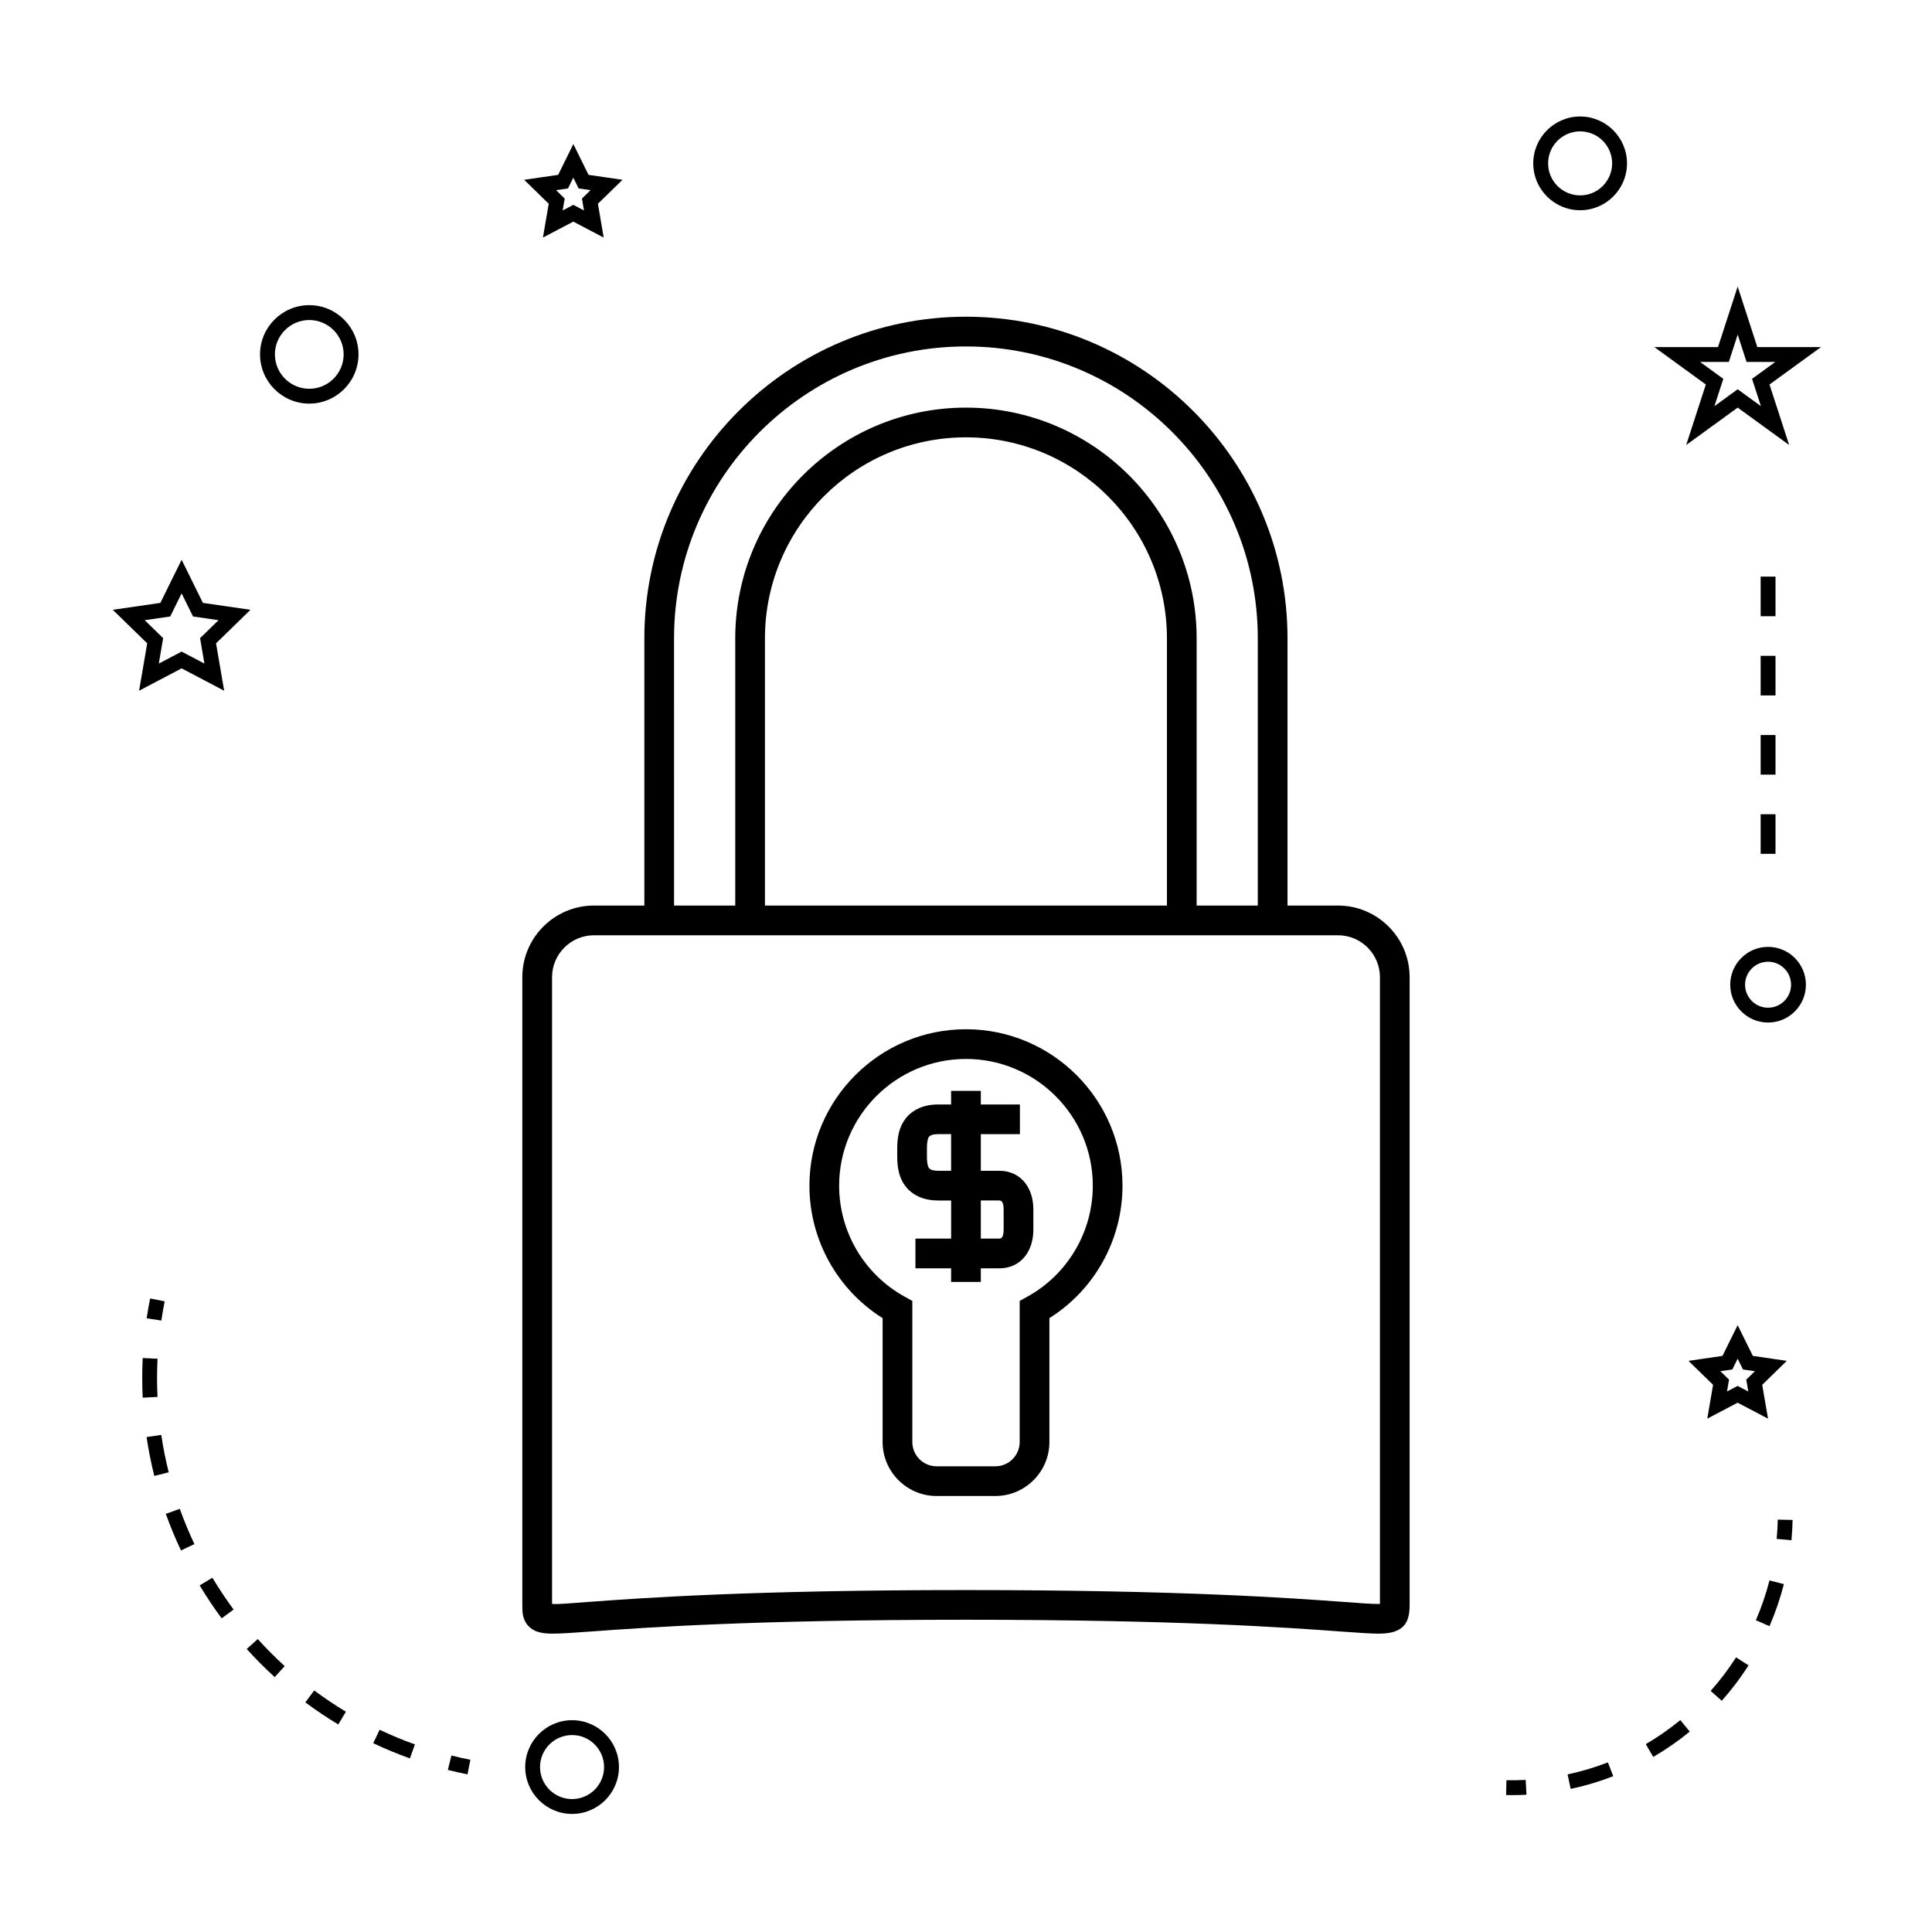 <?xml version="1.0" encoding="UTF-8"?>
<!-- Uploaded to: ICON Repo, www.svgrepo.com, Generator: ICON Repo Mixer Tools -->
<svg fill="#000000" width="800px" height="800px" version="1.1" viewBox="144 144 512 512" xmlns="http://www.w3.org/2000/svg">
 <g>
  <path d="m499.14 576.35c4.84 0.348 8.035 0.582 10.281 0.582 6.758 0 8.145-3.043 8.145-7.613v-166.35c0-10.469-8.512-18.988-18.977-18.988h-13.383v-70.816c0-46.996-38.23-85.234-85.219-85.234-46.996 0-85.227 38.238-85.227 85.234v70.816h-13.363c-10.465 0-18.977 8.516-18.977 18.988v166.35c0 1.793 0 3.824 1.559 5.531 1.758 1.914 4.32 2.078 6.582 2.078 2.246 0 5.441-0.234 10.281-0.582 13.781-1.004 42.469-3.098 99.141-3.098 56.684 0.004 85.371 2.094 99.156 3.102zm-176.51-263.18c0-42.656 34.699-77.359 77.355-77.359 42.652 0 77.344 34.707 77.344 77.359v70.816h-16.211l0.004-70.816c0-33.719-27.426-61.145-61.133-61.145-33.715 0-61.141 27.43-61.141 61.145v70.816h-16.215zm130.62 0v70.816h-106.53v-70.816c0-29.379 23.895-53.273 53.266-53.273 29.367 0 53.262 23.895 53.262 53.273zm-152.97 255.33c-4.894 0.352-8.145 0.691-9.98 0.555v-166.08c0-6.129 4.981-11.117 11.105-11.117h197.19c6.125 0 11.105 4.984 11.105 11.117v166.08c-1.875 0.074-5.086-0.203-9.98-0.555-13.883-1.012-42.754-3.117-99.727-3.117-56.965 0.004-85.84 2.102-99.715 3.117z"/>
  <path d="m417.85 469.83v-5.281c0-6.144-3.621-10.277-9.016-10.277h-4.906v-9.703h10.359v-7.875h-10.359v-3.594h-7.875v3.594h-3.363c-1.945 0-3.668 0.332-5.121 0.977-1.457 0.652-2.664 1.586-3.594 2.781-0.812 1.066-1.395 2.281-1.727 3.609-0.316 1.25-0.473 2.644-0.473 4.141v2.43c0 1.5 0.156 2.898 0.469 4.141 0.336 1.355 0.922 2.578 1.758 3.648 0.93 1.188 2.129 2.106 3.59 2.754 1.457 0.641 3.176 0.973 5.102 0.973h3.363v10.098h-9.461v7.875h9.457v3.602h7.875v-3.602h4.906c5.394 0 9.016-4.137 9.016-10.289zm-21.797-15.559h-3.363c-1.082 0-1.676-0.188-1.91-0.293-0.258-0.117-0.457-0.262-0.578-0.414-0.094-0.117-0.227-0.32-0.32-0.699-0.156-0.629-0.234-1.379-0.234-2.242v-2.43c0-0.84 0.082-1.617 0.234-2.242 0.074-0.289 0.172-0.516 0.324-0.703 0.117-0.148 0.309-0.289 0.566-0.398 0.242-0.109 0.812-0.293 1.914-0.293h3.363zm7.875 7.871h4.906c0.285 0 1.145 0 1.145 2.402v5.285c0 2.414-0.859 2.414-1.145 2.414h-4.906z"/>
  <path d="m422.1 526.14v-32.82c12.008-7.547 19.371-20.789 19.371-35.098 0-22.859-18.609-41.461-41.48-41.461-22.875 0-41.484 18.598-41.484 41.461 0 14.305 7.375 27.543 19.391 35.098v32.82c0 7.894 6.422 14.316 14.316 14.316h15.559c7.902 0 14.328-6.422 14.328-14.316zm-36.324 0v-37.387l-2.035-1.125c-10.707-5.91-17.359-17.176-17.359-29.41 0-18.52 15.078-33.586 33.613-33.586 18.531 0 33.609 15.066 33.609 33.586 0 12.234-6.644 23.508-17.34 29.41l-2.035 1.125v37.387c0 3.555-2.898 6.445-6.449 6.445h-15.559c-3.559 0-6.445-2.891-6.445-6.445z"/>
  <path d="m308.03 612.29c0-6.856-5.574-12.422-12.422-12.422s-12.422 5.574-12.422 12.422c0 6.848 5.574 12.422 12.422 12.422s12.422-5.57 12.422-12.422zm-20.914 0c0-4.68 3.809-8.484 8.484-8.484 4.676 0 8.484 3.809 8.484 8.484 0.004 4.676-3.801 8.484-8.48 8.484-4.684 0-8.488-3.805-8.488-8.484z"/>
  <path d="m180.86 327.05 11.273-5.926 11.273 5.926-2.152-12.559 9.121-8.887-12.605-1.832-5.637-11.426-5.637 11.426-12.605 1.832 9.121 8.887zm1.488-18.695 6.758-0.98 3.023-6.125 3.023 6.125 6.758 0.98-4.891 4.766 1.156 6.734-6.047-3.176-6.043 3.172 1.156-6.734z"/>
  <path d="m289.42 198-1.539 8.957 8.051-4.227 8.051 4.227-1.531-8.957 6.519-6.352-9.004-1.309-4.023-8.16-4.023 8.16-9.016 1.309zm5.102-4.062 1.41-2.859 1.41 2.859 3.16 0.457-2.281 2.231 0.539 3.148-2.824-1.484-2.824 1.484 0.539-3.148-2.281-2.231z"/>
  <path d="m591.47 504.64 6.512 6.352-1.539 8.969 8.051-4.234 8.051 4.234-1.539-8.969 6.512-6.352-9-1.312-4.023-8.148-4.019 8.148zm13.027-0.574 1.41 2.859 3.16 0.461-2.289 2.231 0.539 3.148-2.824-1.484-2.824 1.484 0.539-3.148-2.289-2.231 3.16-0.461z"/>
  <path d="m604.5 219.94-5.211 16.043h-16.867l13.641 9.918-5.207 16.031 13.645-9.91 13.645 9.91-5.211-16.031 13.641-9.918h-16.863zm3.809 24.457 2.352 7.238-6.156-4.477-6.16 4.477 2.352-7.238-6.156-4.477h7.613l2.352-7.238 2.352 7.238h7.613z"/>
  <path d="m562.75 174.87c-6.848 0-12.422 5.574-12.422 12.422 0 6.848 5.574 12.422 12.422 12.422s12.422-5.574 12.422-12.422c0-6.848-5.574-12.422-12.422-12.422zm0 20.91c-4.68 0-8.484-3.809-8.484-8.484s3.809-8.484 8.484-8.484c4.676 0 8.484 3.809 8.484 8.484s-3.809 8.484-8.484 8.484z"/>
  <path d="m602.53 404.96c0 5.531 4.496 10.027 10.027 10.027s10.027-4.496 10.027-10.027-4.496-10.027-10.027-10.027c-5.531-0.004-10.027 4.5-10.027 10.027zm10.027-6.094c3.359 0 6.094 2.734 6.094 6.094s-2.734 6.094-6.094 6.094-6.094-2.734-6.094-6.094 2.734-6.094 6.094-6.094z"/>
  <path d="m225.96 224.87c-7.195 0-13.047 5.852-13.047 13.043 0 7.195 5.852 13.047 13.047 13.047 7.195 0 13.047-5.852 13.047-13.047 0-7.191-5.859-13.043-13.047-13.043zm0 22.156c-5.023 0-9.109-4.09-9.109-9.109 0-5.023 4.09-9.105 9.109-9.105 5.023 0 9.109 4.082 9.109 9.105 0 5.023-4.09 9.109-9.109 9.109z"/>
  <path d="m262.68 613.05c1.715 0.426 3.457 0.82 5.211 1.176l0.766-3.863c-1.695-0.332-3.375-0.719-5.027-1.133z"/>
  <path d="m216.8 588.45 2.648-2.914c-2.492-2.273-4.894-4.688-7.141-7.168l-2.922 2.633c2.336 2.59 4.828 5.094 7.414 7.449z"/>
  <path d="m181.69 509.22c0 1.727 0.043 3.453 0.125 5.176l3.93-0.195c-0.078-1.648-0.121-3.316-0.121-4.981 0-1.707 0.043-3.41 0.125-5.137l-3.93-0.195c-0.09 1.785-0.129 3.566-0.129 5.332z"/>
  <path d="m196.91 564.14c1.801 3.008 3.762 5.953 5.832 8.738l3.164-2.336c-1.988-2.691-3.879-5.527-5.617-8.418z"/>
  <path d="m242.91 605.96c3.148 1.496 6.418 2.852 9.715 4.035l1.328-3.711c-3.168-1.133-6.32-2.441-9.348-3.879z"/>
  <path d="m235.67 597.62c-2.887-1.738-5.715-3.633-8.402-5.637l-2.352 3.16c2.793 2.078 5.727 4.051 8.734 5.852z"/>
  <path d="m195.52 553.2c-1.441-3.051-2.746-6.191-3.871-9.34l-3.707 1.324c1.172 3.273 2.523 6.539 4.023 9.703z"/>
  <path d="m188.71 534.18c-0.82-3.266-1.484-6.602-1.973-9.918l-3.898 0.578c0.516 3.441 1.203 6.906 2.051 10.297z"/>
  <path d="m187.64 488.87-3.856-0.766c-0.352 1.758-0.656 3.512-0.918 5.266l3.894 0.582c0.246-1.695 0.543-3.387 0.879-5.082z"/>
  <path d="m619.06 546.8-3.938-0.082c-0.031 1.715-0.125 3.418-0.285 5.106l3.922 0.355c0.156-1.777 0.258-3.57 0.301-5.379z"/>
  <path d="m570.11 611.05c-3.473 1.344-7.07 2.414-10.684 3.18l0.82 3.852c3.824-0.812 7.621-1.945 11.285-3.371z"/>
  <path d="m591.8 602.89-2.5-3.043c-2.867 2.348-5.945 4.488-9.156 6.371l1.988 3.391c3.391-1.98 6.644-4.242 9.668-6.719z"/>
  <path d="m609.32 573.38 3.609 1.57c1.562-3.594 2.844-7.344 3.82-11.141l-3.816-0.977c-0.918 3.594-2.137 7.144-3.613 10.547z"/>
  <path d="m597.34 592.11 2.945 2.613c2.609-2.934 5-6.086 7.106-9.383l-3.316-2.121c-1.996 3.121-4.262 6.113-6.734 8.891z"/>
  <path d="m543.22 615.77-0.082 3.938c0.523 0.012 1.043 0.016 1.562 0.016 1.285 0 2.562-0.031 3.832-0.105l-0.211-3.926c-1.68 0.09-3.391 0.117-5.102 0.078z"/>
  <path d="m610.59 317.8h3.938v10.496h-3.938z"/>
  <path d="m610.59 296.81h3.938v10.496h-3.938z"/>
  <path d="m610.59 359.78h3.938v10.496h-3.938z"/>
  <path d="m610.59 338.79h3.938v10.496h-3.938z"/>
 </g>
</svg>